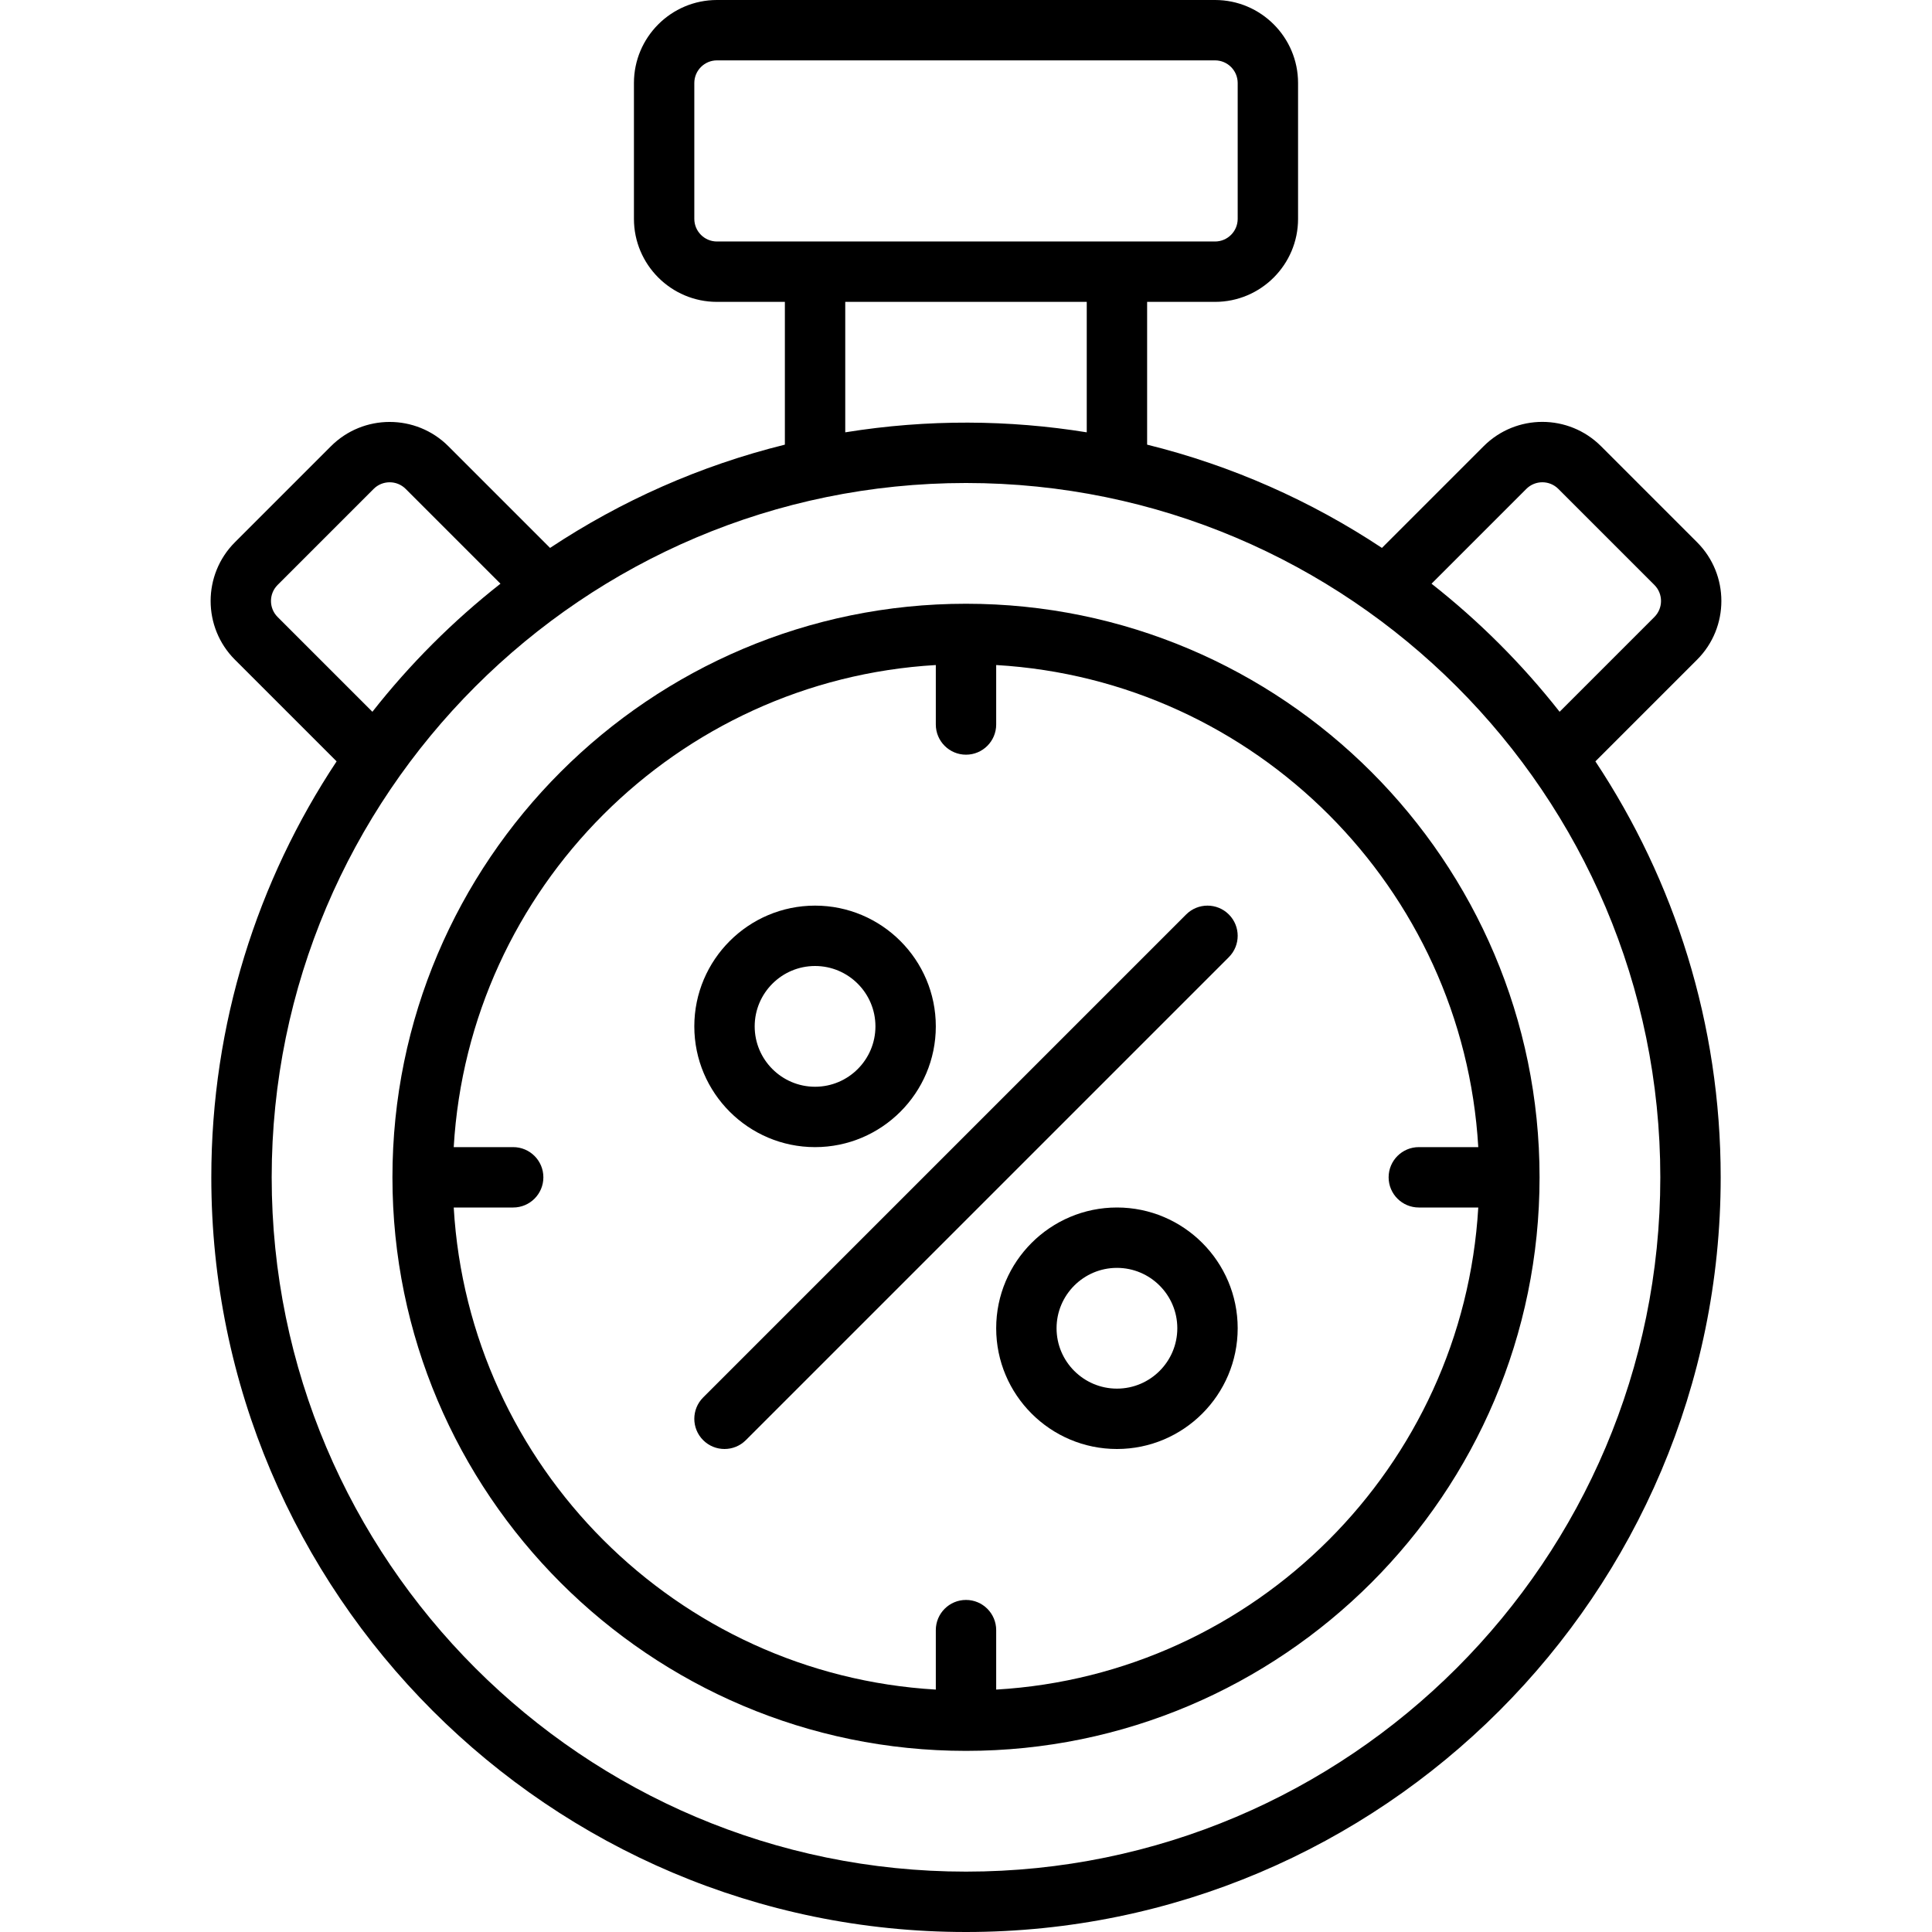 <svg id="Layer_1" enable-background="new 0 0 512 512" height="512" viewBox="0 0 512 512" width="512" xmlns="http://www.w3.org/2000/svg"><g><path d="m256 160c-83.813 0-152 68.187-152 152s68.187 152 152 152 152-68.187 152-152-68.186-152-152-152zm8 287.758v-15.758c0-4.418-3.582-8-8-8s-8 3.582-8 8v15.758c-68.632-4.001-123.757-59.125-127.758-127.758h15.758c4.418 0 8-3.582 8-8s-3.582-8-8-8h-15.758c4.001-68.633 59.126-123.757 127.758-127.758v15.758c0 4.418 3.582 8 8 8s8-3.582 8-8v-15.758c68.632 4.001 123.757 59.126 127.758 127.758h-15.758c-4.418 0-8 3.582-8 8s3.582 8 8 8h15.758c-4.001 68.633-59.126 123.757-127.758 127.758z"/><path d="m296 320c-17.645 0-32 14.355-32 32s14.355 32 32 32 32-14.355 32-32-14.355-32-32-32zm0 48c-8.822 0-16-7.178-16-16s7.178-16 16-16 16 7.178 16 16-7.178 16-16 16z"/><path d="m216 304c17.645 0 32-14.355 32-32s-14.355-32-32-32-32 14.355-32 32 14.355 32 32 32zm0-48c8.822 0 16 7.178 16 16s-7.178 16-16 16-16-7.178-16-16 7.178-16 16-16z"/><path d="m314.343 242.343-128 128c-3.125 3.124-3.125 8.189 0 11.313 3.125 3.125 8.189 3.124 11.313 0l128-128c3.124-3.124 3.124-8.189 0-11.313s-8.188-3.124-11.313 0z"/><path d="m449.748 174.821c8.576-8.578 8.576-22.534 0-31.113l-25.457-25.456c-8.598-8.597-22.514-8.598-31.112 0l-26.952 26.951c-18.773-12.448-39.756-21.811-62.227-27.367v-37.836h18c12.131 0 22-9.869 22-22v-36c0-12.131-9.869-22-22-22h-132c-12.131 0-22 9.869-22 22v36c0 12.131 9.869 22 22 22h18v37.837c-22.471 5.557-43.454 14.919-62.228 27.367l-26.951-26.951c-8.578-8.578-22.535-8.579-31.113 0l-25.456 25.456c-8.577 8.578-8.577 22.535 0 31.113l26.951 26.951c-20.968 31.625-33.203 69.521-33.203 110.227 0 110.28 89.72 200 200 200s200-89.72 200-200c0-40.706-12.235-78.602-33.204-110.227zm-45.255-45.255c2.344-2.345 6.14-2.345 8.484 0l25.456 25.455c2.339 2.34 2.34 6.147 0 8.486l-25.121 25.121c-9.919-12.62-21.321-24.022-33.941-33.941zm-220.493-71.566v-36c0-3.309 2.691-6 6-6h132c3.309 0 6 2.691 6 6v36c0 3.309-2.691 6-6 6-14.596 0-117.878 0-132 0-3.309 0-6-2.691-6-6zm40 22h64v34.572c-20.549-3.319-42.101-3.537-64 0zm-150.434 83.508c-2.339-2.339-2.339-6.146 0-8.486l25.456-25.455c2.34-2.339 6.147-2.34 8.486 0l25.121 25.121c-12.62 9.919-24.022 21.321-33.941 33.941zm182.434 332.492c-101.458 0-184-82.542-184-184s82.542-184 184-184 184 82.542 184 184-82.542 184-184 184z"/></g></svg>